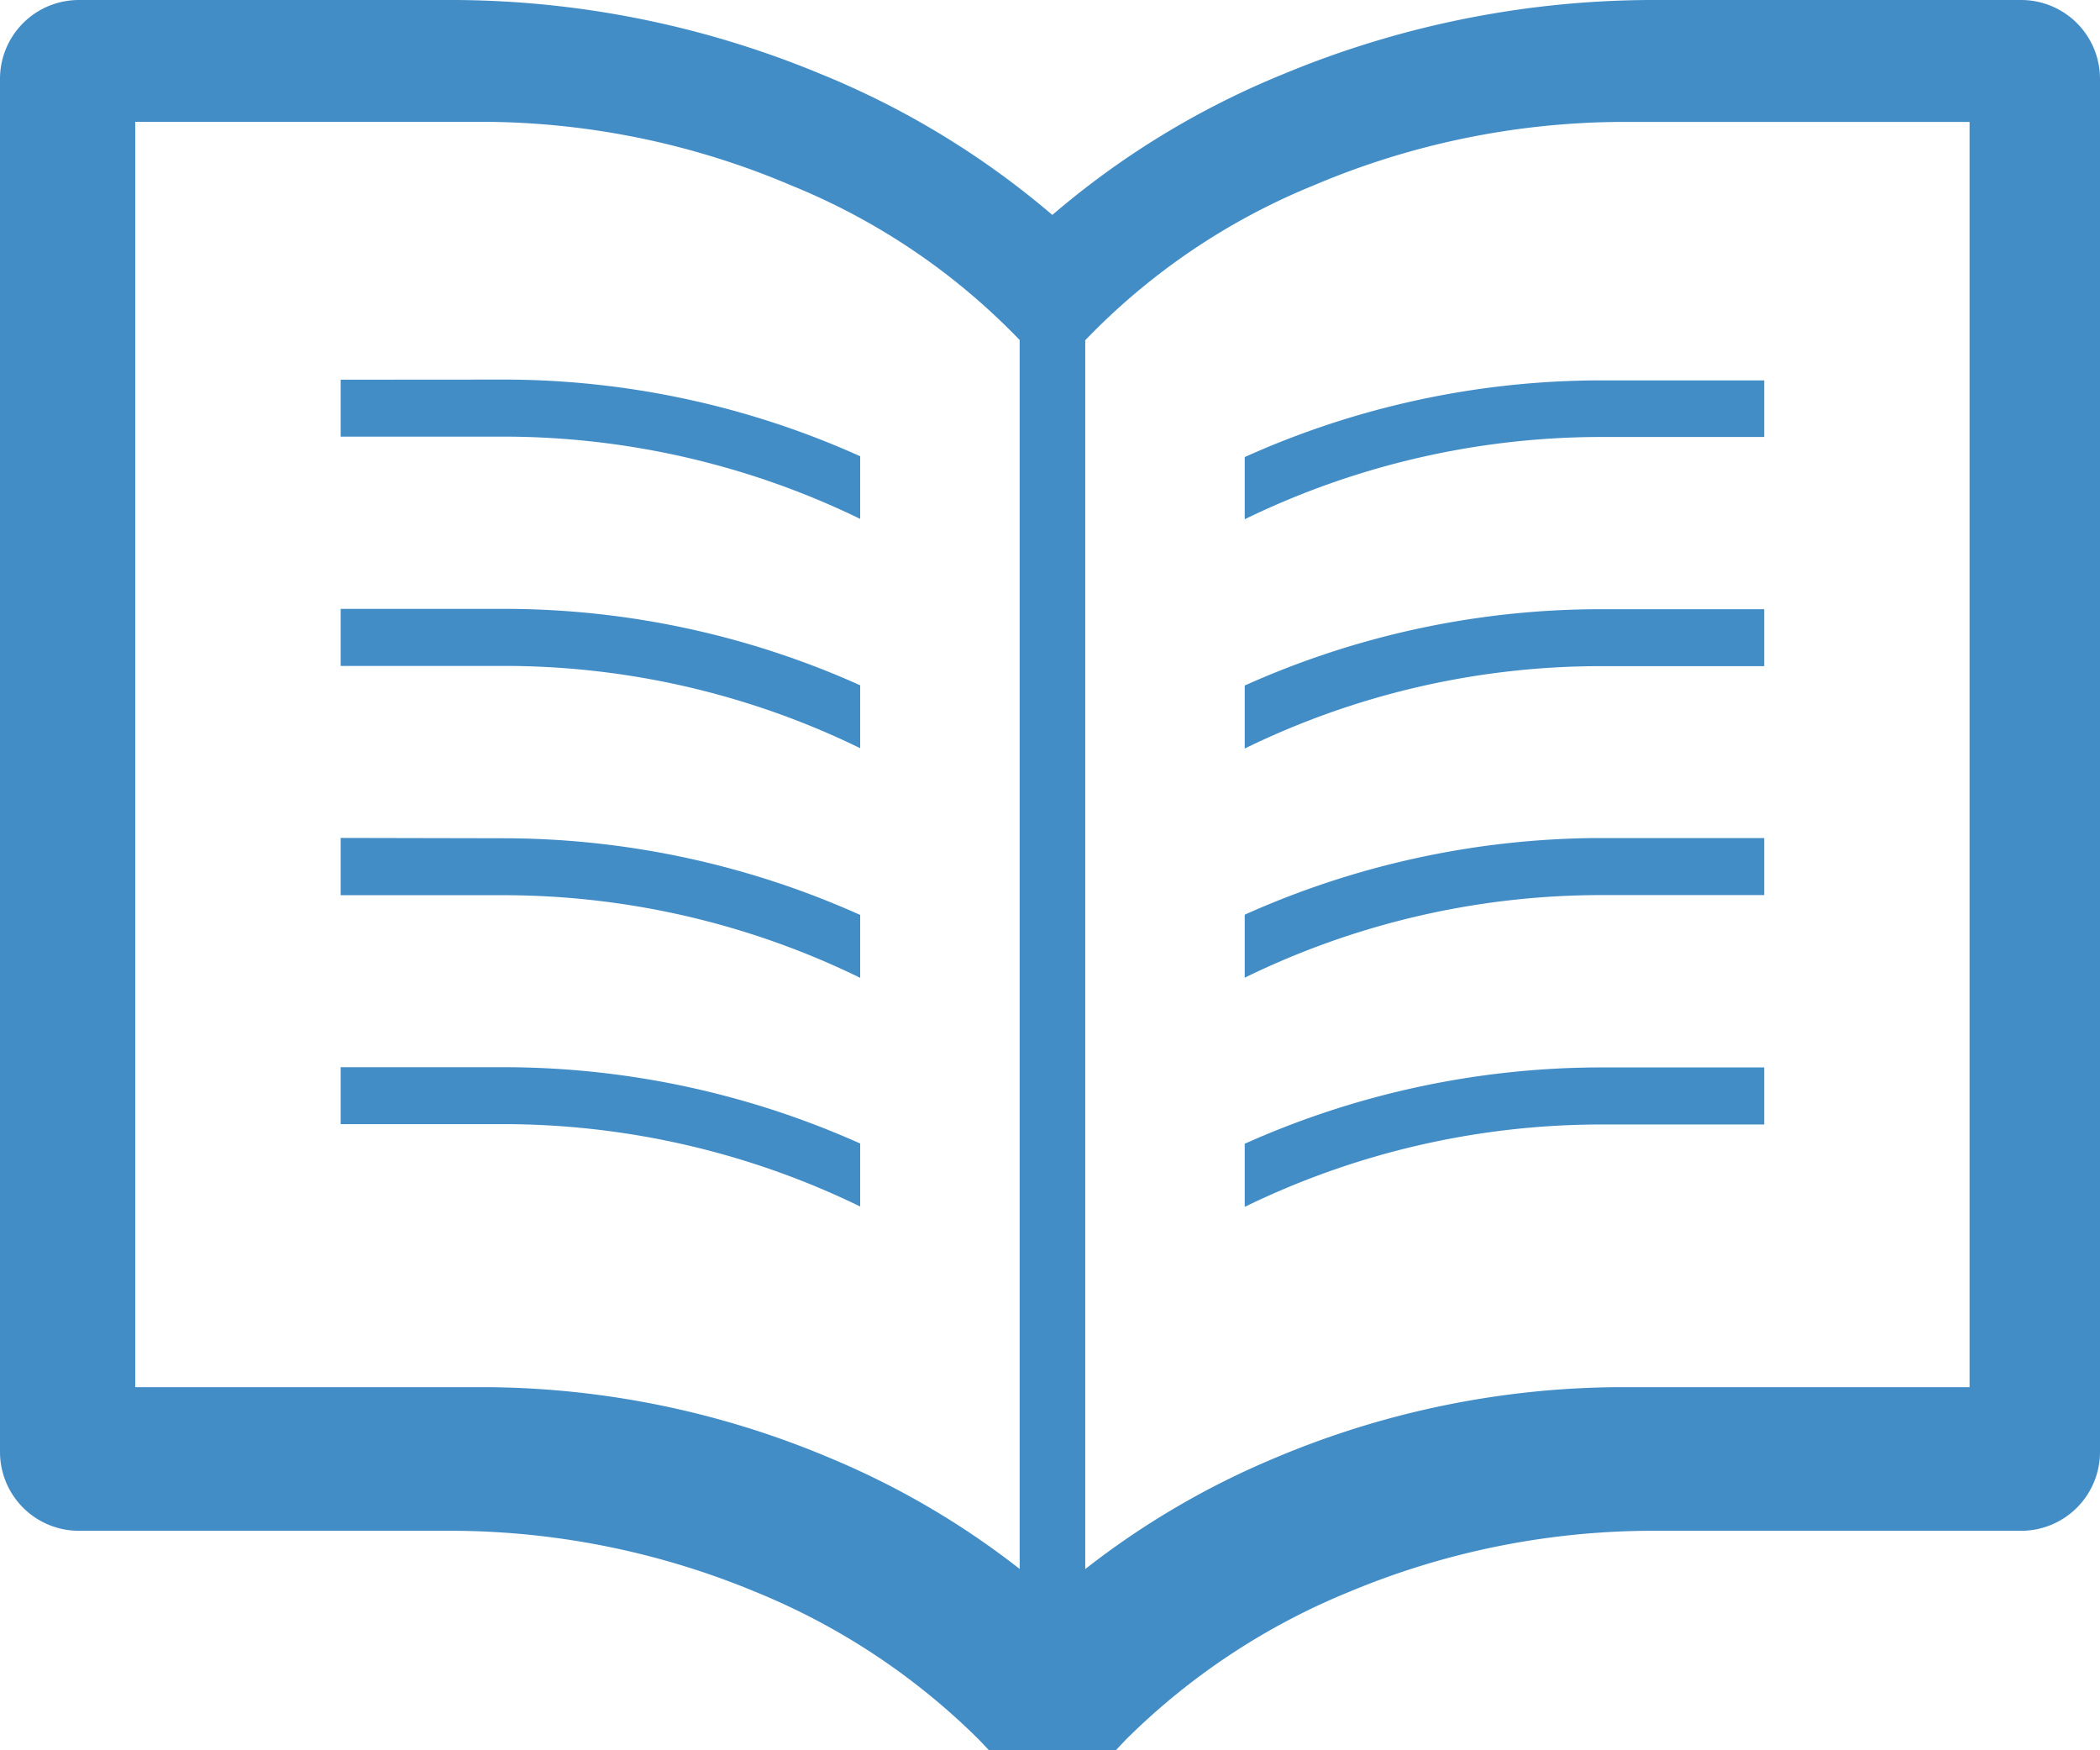 <svg id="Group_58516" data-name="Group 58516" xmlns="http://www.w3.org/2000/svg" xmlns:xlink="http://www.w3.org/1999/xlink" width="18" height="15" viewBox="0 0 18 15">
  <defs>
    <clipPath id="clip-path">
      <rect id="Rectangle_18361" data-name="Rectangle 18361" width="18" height="15" fill="#438dc7"/>
    </clipPath>
  </defs>
  <g id="Group_58516-2" data-name="Group 58516" clip-path="url(#clip-path)">
    <path id="Path_253738" data-name="Path 253738" d="M19.986,22.479v.488h1.427a7,7,0,0,1,3.026.705v-.537a7.455,7.455,0,0,0-3.026-.657Z" transform="translate(-17.066 -19.225)" fill="#438dc7"/>
    <path id="Path_253739" data-name="Path 253739" d="M19.986,36.051v.489h1.427a6.96,6.96,0,0,1,3.026.705v-.539a7.448,7.448,0,0,0-3.026-.655Z" transform="translate(-17.066 -30.833)" fill="#438dc7"/>
    <path id="Path_253740" data-name="Path 253740" d="M19.986,49.609V50.1h1.427a6.974,6.974,0,0,1,3.026.708v-.539a7.489,7.489,0,0,0-3.026-.657Z" transform="translate(-17.066 -42.428)" fill="#438dc7"/>
    <path id="Path_253741" data-name="Path 253741" d="M73.01,63.855v.54a6.978,6.978,0,0,1,3.024-.706h1.429V63.2H76.034a7.488,7.488,0,0,0-3.024.654" transform="translate(-62.341 -54.052)" fill="#438dc7"/>
    <path id="Path_253742" data-name="Path 253742" d="M19.986,63.183v.488h1.427a6.994,6.994,0,0,1,3.026.706v-.54a7.489,7.489,0,0,0-3.026-.654Z" transform="translate(-17.066 -54.037)" fill="#438dc7"/>
    <path id="Path_253743" data-name="Path 253743" d="M17.321,0h-3.19A8.272,8.272,0,0,0,11,.635,7.216,7.216,0,0,0,9.02,1.842,7.268,7.268,0,0,0,7.037.635,8.273,8.273,0,0,0,3.909,0H.679A.676.676,0,0,0,0,.672V12.447a.676.676,0,0,0,.679.672h3.23a6.833,6.833,0,0,1,2.561.521,5.843,5.843,0,0,1,1.924,1.272L8.477,15H9.564l.083-.088a5.847,5.847,0,0,1,1.923-1.272,6.755,6.755,0,0,1,2.563-.521h3.189A.676.676,0,0,0,18,12.447V.672A.676.676,0,0,0,17.321,0M8.74,13.446A7,7,0,0,0,7.126,12.5a7.686,7.686,0,0,0-2.957-.612H1.159V1.044H4.168a6.8,6.8,0,0,1,2.614.545A5.673,5.673,0,0,1,8.74,2.914Zm8.142-1.558H13.873a7.682,7.682,0,0,0-2.957.612,7.025,7.025,0,0,0-1.614.947V2.916a5.684,5.684,0,0,1,1.955-1.326,6.82,6.82,0,0,1,2.616-.545h3.009Z" fill="#438dc7"/>
    <path id="Path_253744" data-name="Path 253744" d="M73.01,23.153v.537a6.988,6.988,0,0,1,3.024-.705h1.429V22.5H76.034a7.447,7.447,0,0,0-3.024.657" transform="translate(-62.341 -19.24)" fill="#438dc7"/>
    <path id="Path_253745" data-name="Path 253745" d="M73.01,36.722v.54a6.947,6.947,0,0,1,3.024-.706h1.429v-.488H76.034a7.449,7.449,0,0,0-3.024.654" transform="translate(-62.341 -30.847)" fill="#438dc7"/>
    <path id="Path_253746" data-name="Path 253746" d="M73.01,50.282v.539a6.957,6.957,0,0,1,3.024-.708h1.429v-.489H76.034a7.49,7.49,0,0,0-3.024.657" transform="translate(-62.341 -42.442)" fill="#438dc7"/>
  </g>
</svg>
